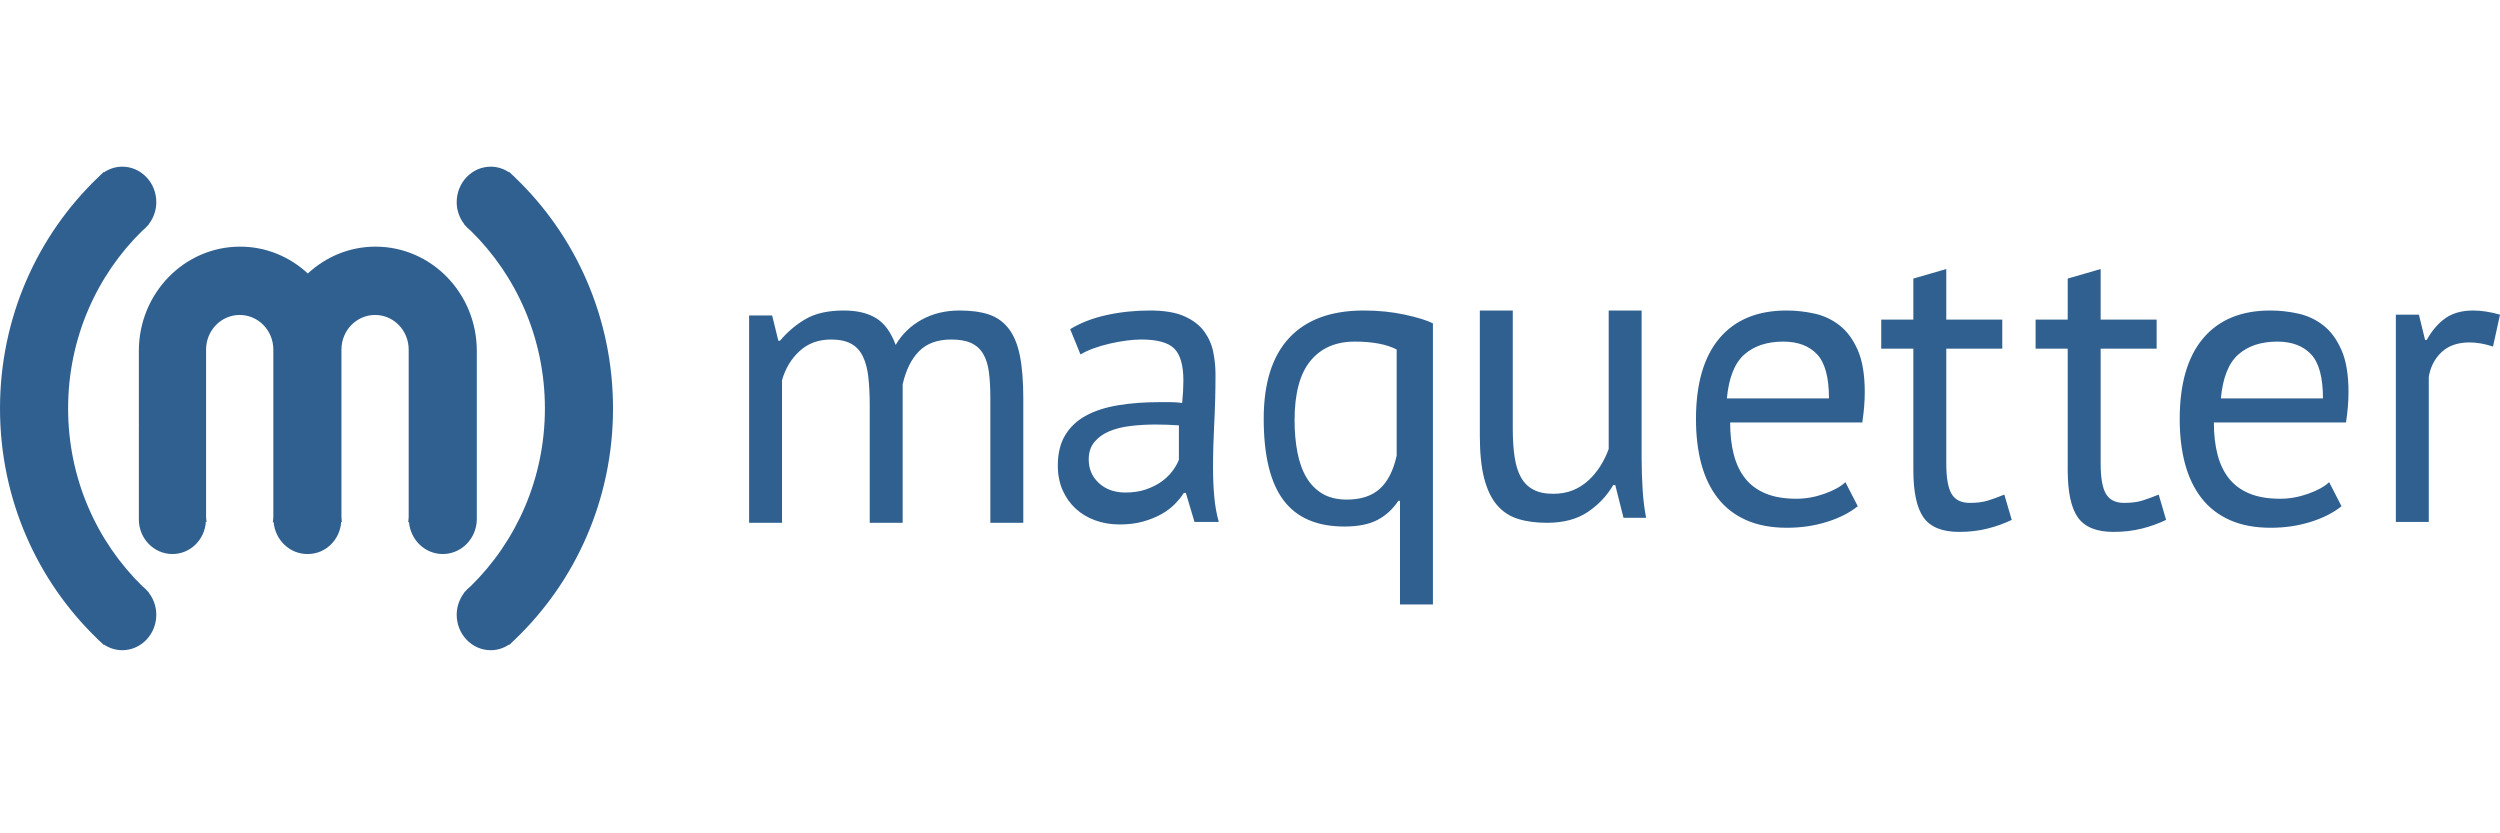 <svg width="180" height="60" viewBox="0 0 180 60" fill="none" xmlns="http://www.w3.org/2000/svg">
<path fill-rule="evenodd" clip-rule="evenodd" d="M179.496 24.953C178.904 24.754 178.34 24.655 177.807 24.655C176.957 24.655 176.285 24.888 175.791 25.356C175.297 25.824 174.991 26.416 174.872 27.133V37.581H172.501V22.654H174.161L174.606 24.476H174.724C175.1 23.799 175.549 23.276 176.073 22.908C176.597 22.54 177.264 22.356 178.074 22.356C178.646 22.356 179.289 22.455 180 22.654L179.496 24.953ZM159.399 30.417C159.399 31.292 159.488 32.069 159.666 32.745C159.844 33.422 160.121 33.994 160.496 34.462C160.872 34.929 161.361 35.288 161.963 35.536C162.567 35.786 163.303 35.91 164.172 35.91C164.844 35.91 165.516 35.79 166.187 35.551C166.86 35.312 167.363 35.034 167.699 34.716L168.588 36.448C167.996 36.925 167.25 37.303 166.35 37.581C165.452 37.861 164.498 37.999 163.49 37.999C162.364 37.999 161.385 37.816 160.555 37.447C159.725 37.079 159.044 36.552 158.51 35.865C157.977 35.179 157.582 34.357 157.324 33.402C157.068 32.446 156.939 31.372 156.939 30.177C156.939 27.63 157.502 25.689 158.629 24.356C159.755 23.023 161.366 22.356 163.46 22.356C164.132 22.356 164.805 22.431 165.476 22.579C166.148 22.729 166.751 23.012 167.284 23.431C167.818 23.849 168.253 24.441 168.588 25.207C168.925 25.973 169.092 26.984 169.092 28.238C169.092 28.894 169.033 29.62 168.914 30.417H159.399ZM166.394 25.507C165.821 24.899 165.011 24.596 163.963 24.596C162.797 24.596 161.864 24.905 161.162 25.521C160.461 26.138 160.041 27.194 159.902 28.686H167.253C167.253 27.174 166.967 26.114 166.394 25.507ZM73.425 25.58C73.592 26.396 73.677 27.431 73.677 28.685V37.641H71.305V28.655C71.305 27.938 71.27 27.316 71.201 26.789C71.132 26.262 70.994 25.824 70.787 25.476C70.579 25.127 70.292 24.868 69.927 24.699C69.561 24.53 69.082 24.445 68.489 24.445C67.501 24.445 66.73 24.724 66.177 25.282C65.624 25.839 65.229 26.635 64.992 27.67V37.641H62.62V29.193C62.62 28.396 62.585 27.705 62.517 27.118C62.447 26.53 62.313 26.038 62.116 25.64C61.919 25.241 61.637 24.943 61.272 24.744C60.906 24.545 60.427 24.445 59.834 24.445C58.925 24.445 58.169 24.724 57.566 25.282C56.963 25.839 56.544 26.535 56.306 27.372V37.641H53.935V22.713H55.595L56.04 24.535H56.158C56.692 23.898 57.309 23.375 58.011 22.968C58.712 22.56 59.626 22.356 60.753 22.356C61.701 22.356 62.477 22.54 63.08 22.908C63.682 23.276 64.151 23.918 64.488 24.834C64.942 24.058 65.57 23.45 66.37 23.012C67.17 22.575 68.074 22.356 69.082 22.356C69.912 22.356 70.613 22.45 71.187 22.639C71.76 22.828 72.234 23.162 72.609 23.639C72.984 24.117 73.257 24.764 73.425 25.58ZM78.194 29.924C78.835 29.576 79.606 29.327 80.506 29.178C81.405 29.028 82.398 28.954 83.485 28.954C83.761 28.954 84.033 28.954 84.3 28.954C84.567 28.954 84.838 28.973 85.115 29.014C85.174 28.417 85.204 27.878 85.204 27.401C85.204 26.307 84.986 25.54 84.552 25.103C84.117 24.665 83.326 24.445 82.181 24.445C81.844 24.445 81.484 24.471 81.099 24.523C80.713 24.573 80.318 24.645 79.913 24.738C79.508 24.83 79.122 24.942 78.757 25.075C78.391 25.208 78.07 25.356 77.794 25.521L77.052 23.699C77.803 23.241 78.678 22.903 79.676 22.684C80.673 22.465 81.716 22.356 82.803 22.356C83.83 22.356 84.656 22.495 85.278 22.773C85.901 23.052 86.375 23.416 86.701 23.864C87.027 24.311 87.244 24.804 87.353 25.341C87.461 25.879 87.516 26.416 87.516 26.954C87.516 28.148 87.486 29.311 87.427 30.447C87.368 31.581 87.338 32.655 87.338 33.67C87.338 34.407 87.368 35.103 87.427 35.761C87.486 36.417 87.595 37.025 87.753 37.581H86.004L85.382 35.492H85.234C85.056 35.771 84.834 36.045 84.567 36.313C84.3 36.582 83.978 36.82 83.603 37.029C83.228 37.238 82.793 37.413 82.299 37.552C81.805 37.691 81.242 37.761 80.609 37.761C79.977 37.761 79.389 37.661 78.846 37.462C78.302 37.264 77.833 36.98 77.438 36.611C77.042 36.243 76.731 35.801 76.504 35.283C76.277 34.765 76.163 34.178 76.163 33.522C76.163 32.646 76.341 31.914 76.697 31.327C77.052 30.74 77.551 30.272 78.194 29.924ZM79.13 34.791C79.623 35.238 80.256 35.462 81.027 35.462C81.579 35.462 82.074 35.388 82.509 35.238C82.943 35.089 83.319 34.9 83.635 34.671C83.951 34.442 84.213 34.188 84.421 33.909C84.628 33.631 84.781 33.362 84.88 33.104V30.625C84.603 30.606 84.321 30.591 84.035 30.581C83.749 30.571 83.467 30.566 83.191 30.566C82.578 30.566 81.98 30.601 81.397 30.671C80.814 30.74 80.3 30.869 79.856 31.058C79.411 31.248 79.055 31.507 78.789 31.835C78.522 32.164 78.388 32.576 78.388 33.074C78.388 33.771 78.635 34.342 79.13 34.791ZM98.19 22.356C99.237 22.356 100.221 22.455 101.139 22.654C102.058 22.853 102.735 23.062 103.17 23.282V43.523H100.799V36.059H100.68C100.284 36.657 99.786 37.114 99.183 37.432C98.58 37.751 97.785 37.91 96.797 37.91C94.82 37.91 93.359 37.278 92.41 36.014C91.461 34.75 90.987 32.795 90.987 30.148C90.987 27.581 91.599 25.639 92.825 24.326C94.05 23.013 95.838 22.356 98.19 22.356ZM93.417 32.582C93.554 33.288 93.772 33.89 94.069 34.387C94.365 34.885 94.751 35.273 95.225 35.552C95.699 35.831 96.281 35.97 96.974 35.97C97.981 35.97 98.771 35.711 99.345 35.194C99.918 34.676 100.323 33.88 100.56 32.805V25.163C99.829 24.784 98.821 24.596 97.537 24.596C96.173 24.596 95.111 25.058 94.35 25.984C93.589 26.909 93.209 28.337 93.209 30.267C93.209 31.103 93.278 31.875 93.417 32.582ZM108.92 30.866C108.92 31.641 108.964 32.323 109.053 32.911C109.142 33.497 109.294 33.985 109.512 34.373C109.729 34.762 110.026 35.055 110.402 35.254C110.777 35.453 111.251 35.553 111.824 35.553C112.358 35.553 112.832 35.468 113.247 35.299C113.662 35.13 114.033 34.896 114.359 34.597C114.685 34.298 114.971 33.955 115.218 33.567C115.465 33.178 115.667 32.766 115.826 32.328V22.356H118.197V33.045C118.197 33.761 118.222 34.503 118.271 35.268C118.32 36.035 118.405 36.707 118.523 37.284H116.893L116.3 34.925H116.152C115.697 35.702 115.085 36.348 114.314 36.866C113.544 37.384 112.565 37.642 111.38 37.642C110.589 37.642 109.892 37.548 109.29 37.358C108.687 37.169 108.183 36.836 107.778 36.358C107.373 35.88 107.067 35.239 106.859 34.433C106.652 33.626 106.548 32.607 106.548 31.373V22.356H108.92V30.866ZM128.631 22.356C129.303 22.356 129.975 22.431 130.647 22.579C131.319 22.729 131.921 23.012 132.455 23.431C132.988 23.849 133.423 24.441 133.759 25.207C134.095 25.973 134.263 26.984 134.263 28.238C134.263 28.894 134.204 29.62 134.085 30.417H124.57C124.57 31.292 124.659 32.069 124.837 32.745C125.015 33.422 125.292 33.994 125.667 34.462C126.042 34.929 126.532 35.288 127.134 35.536C127.737 35.786 128.473 35.91 129.342 35.91C130.014 35.91 130.687 35.79 131.358 35.551C132.03 35.312 132.534 35.034 132.87 34.716L133.759 36.448C133.166 36.925 132.421 37.303 131.521 37.581C130.622 37.861 129.668 37.999 128.661 37.999C127.534 37.999 126.556 37.816 125.726 37.447C124.896 37.079 124.214 36.552 123.681 35.865C123.147 35.179 122.752 34.357 122.495 33.402C122.239 32.446 122.11 31.372 122.11 30.177C122.11 27.63 122.673 25.689 123.799 24.356C124.926 23.023 126.537 22.356 128.631 22.356ZM131.686 28.686C131.686 27.174 131.4 26.114 130.827 25.507C130.254 24.899 129.444 24.596 128.396 24.596C127.23 24.596 126.297 24.905 125.595 25.521C124.894 26.138 124.474 27.194 124.335 28.686H131.686ZM137.761 20.057L140.132 19.37V23.012H144.163V25.102H140.132V33.372C140.132 34.407 140.26 35.138 140.518 35.566C140.775 35.994 141.209 36.208 141.822 36.208C142.335 36.208 142.77 36.153 143.126 36.044C143.482 35.934 143.877 35.79 144.312 35.61L144.845 37.432C144.312 37.691 143.729 37.9 143.096 38.059C142.464 38.218 141.783 38.297 141.051 38.297C139.845 38.297 138.996 37.954 138.502 37.268C138.008 36.581 137.761 35.432 137.761 33.819V25.102H135.449V23.012H137.761V20.057ZM148.875 20.057L151.247 19.37V23.012H155.278V25.102H151.247V33.372C151.247 34.407 151.375 35.138 151.632 35.566C151.888 35.994 152.323 36.208 152.936 36.208C153.45 36.208 153.885 36.153 154.24 36.044C154.596 35.934 154.991 35.79 155.426 35.61L155.96 37.432C155.426 37.691 154.843 37.9 154.211 38.059C153.578 38.218 152.896 38.297 152.165 38.297C150.96 38.297 150.11 37.954 149.616 37.268C149.122 36.581 148.875 35.432 148.875 33.819V25.102H146.563V23.012H148.875V20.057ZM36.91 46.203C36.828 46.28 36.749 46.36 36.666 46.436L36.646 46.412C36.266 46.664 35.818 46.815 35.334 46.815C33.98 46.815 32.882 45.671 32.882 44.26C32.882 43.653 33.094 43.103 33.433 42.664L33.422 42.652C33.451 42.626 33.478 42.597 33.507 42.571C33.623 42.434 33.751 42.31 33.893 42.202C37.179 38.983 39.233 34.445 39.233 29.407C39.233 24.371 37.179 19.832 33.893 16.614C33.751 16.506 33.623 16.381 33.507 16.245C33.478 16.218 33.451 16.189 33.422 16.163L33.433 16.151C33.093 15.712 32.882 15.162 32.882 14.555C32.882 13.144 33.98 12 35.334 12C35.818 12 36.266 12.151 36.645 12.403L36.666 12.379C36.749 12.454 36.827 12.535 36.909 12.612C36.982 12.676 37.054 12.74 37.119 12.813C41.432 16.958 44.137 22.854 44.137 29.407C44.137 35.962 41.432 41.857 37.119 46.003C37.054 46.075 36.983 46.139 36.91 46.203ZM34.33 30.378V30.508V37.367C34.33 38.761 33.232 39.89 31.878 39.89C30.595 39.89 29.555 38.875 29.447 37.584C29.426 37.592 29.406 37.601 29.386 37.608C29.407 37.476 29.425 37.343 29.425 37.205V30.378V25.169C29.425 23.792 28.342 22.677 27.005 22.677C25.668 22.677 24.584 23.792 24.584 25.169V30.669V37.205C24.584 37.334 24.602 37.458 24.621 37.581C24.604 37.575 24.585 37.57 24.568 37.564C24.485 38.862 23.446 39.89 22.163 39.89C22.158 39.89 22.153 39.889 22.148 39.889C22.143 39.889 22.138 39.89 22.132 39.89C20.85 39.89 19.81 38.875 19.701 37.584C19.68 37.592 19.661 37.601 19.64 37.608C19.661 37.476 19.68 37.343 19.68 37.205V30.378V25.169C19.68 23.792 18.596 22.677 17.259 22.677C15.922 22.677 14.838 23.792 14.838 25.169V30.669V37.205C14.838 37.335 14.857 37.459 14.875 37.584C14.857 37.577 14.84 37.569 14.822 37.562C14.74 38.861 13.7 39.89 12.418 39.89C11.081 39.89 9.997 38.776 9.997 37.4V30.669C9.997 30.654 10.001 30.639 10.002 30.623C10.001 30.584 9.997 30.546 9.997 30.508V25.265C9.997 21.12 13.262 17.758 17.29 17.758C19.166 17.758 20.871 18.493 22.163 19.691C23.456 18.493 25.16 17.758 27.036 17.758C31.064 17.758 34.33 21.12 34.33 25.265V30.378ZM10.715 16.163C10.685 16.19 10.657 16.219 10.628 16.247C10.513 16.381 10.388 16.503 10.248 16.61C6.96 19.828 4.904 24.368 4.904 29.407C4.904 34.447 6.96 38.987 10.248 42.205C10.388 42.312 10.513 42.435 10.628 42.569C10.657 42.596 10.685 42.625 10.714 42.652L10.704 42.665C11.043 43.103 11.254 43.653 11.254 44.26C11.254 45.671 10.157 46.815 8.802 46.815C8.319 46.815 7.871 46.664 7.491 46.412L7.471 46.436C7.389 46.361 7.312 46.282 7.231 46.206C7.156 46.141 7.083 46.075 7.016 46.001C2.704 41.856 0 35.961 0 29.407C0 22.855 2.704 16.96 7.016 12.814C7.083 12.74 7.156 12.674 7.231 12.608C7.312 12.533 7.389 12.453 7.471 12.379L7.491 12.403C7.871 12.151 8.319 12 8.802 12C10.157 12 11.254 13.144 11.254 14.555C11.254 15.162 11.043 15.712 10.704 16.15L10.715 16.163Z" fill="#306090"/>
</svg>
